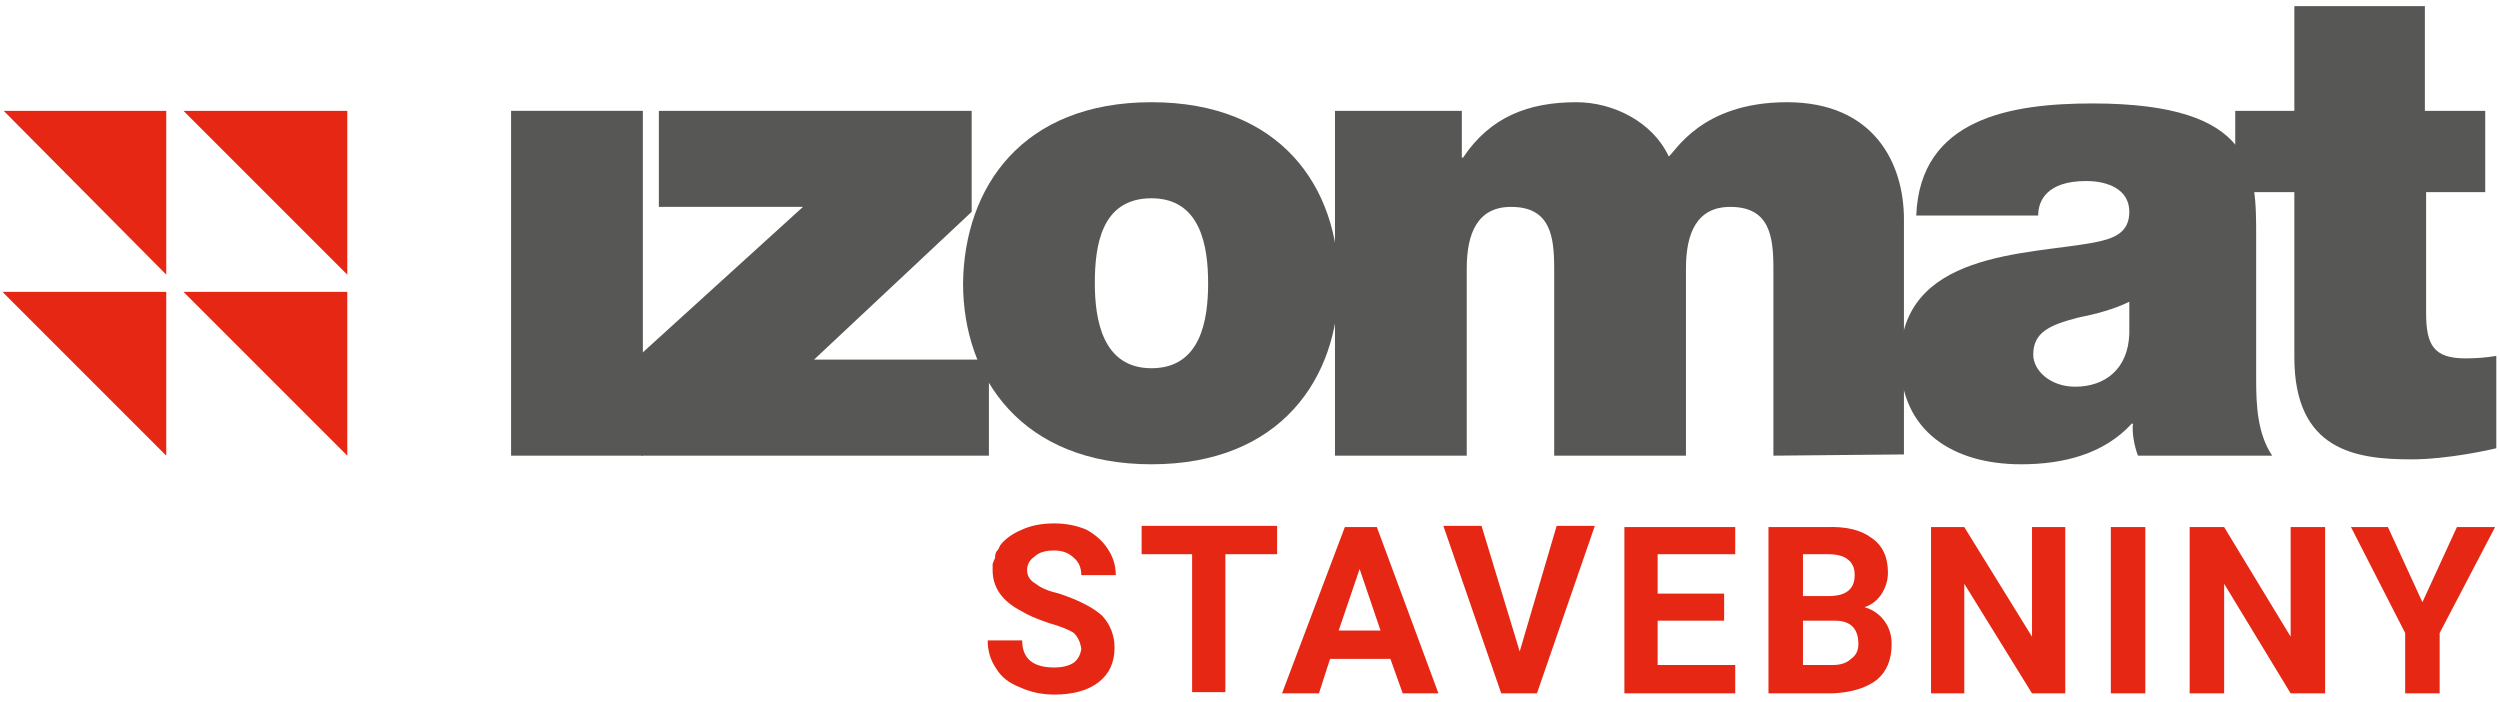 <?xml version="1.0" encoding="UTF-8"?> <svg xmlns="http://www.w3.org/2000/svg" viewBox="0 0 203 57" version="1.2"><style>.s0{fill:#575756}</style><path id="Layer" d="M41.5 9h10.7v28H41.5z" class="s0"></path><path d="m52.1 28.7 13.1-11.9H53.5V9h25.4v8.2l-12.8 12h14.2V37H52.1z" class="s0"></path><path fill-rule="evenodd" d="M93.5 37.7c-10.5 0-15.3-7-15.3-14.7.1-7.8 4.8-14.7 15.3-14.7s15.2 6.9 15.2 14.7c0 7.7-4.7 14.7-15.2 14.7zm0-21.6c-4.1 0-4.6 3.9-4.6 6.9 0 2.9.6 6.9 4.6 6.9 4 0 4.6-3.9 4.6-6.9 0-3-.6-6.9-4.6-6.9z" class="s0"></path><path d="M108.4 9h10.3v3.8h.1c2.2-3.3 5.3-4.5 9.2-4.5 3 0 6.2 1.6 7.5 4.4.5-.3 2.6-4.4 9.6-4.4 7.1 0 9.5 5 9.5 9.5v19.1L144 37V21.8c0-2.6-.3-5-3.5-5-2.7 0-3.6 2.1-3.6 5V37h-10.7V21.8c0-2.6-.3-5-3.5-5-2.7 0-3.6 2.1-3.6 5V37h-10.7z" class="s0"></path><path fill-rule="evenodd" d="M183.2 30.8c0 2.1.1 4.4 1.3 6.2h-10.9c-.3-.8-.5-1.9-.4-2.6h-.1c-2.3 2.5-5.6 3.3-9 3.3-5.4 0-9.8-2.6-9.8-8.5 0-8.8 10.3-8.5 15.7-9.5 1.5-.3 2.9-.7 2.9-2.5s-1.7-2.5-3.5-2.5c-3.2 0-3.9 1.6-3.9 2.8h-9.9c.3-7.9 7.7-9.1 14.3-9.1 13.4 0 13.3 5.5 13.3 10.9zm-10.3-6.3c-1.2.6-2.7 1-4.2 1.3-2.3.6-3.6 1.2-3.6 3 0 1.3 1.4 2.6 3.4 2.6 2.4 0 4.3-1.4 4.4-4.3z" class="s0"></path><path d="M197 9h4.8v6.6H197v9.8c0 2.6.6 3.7 3.2 3.7q1.3 0 2.5-.2v7.5c-.4.1-3.9.9-6.9.9-4.5 0-9.5-.7-9.5-8.3V15.6h-4.8V9h4.8V.5h10.6V9z" class="s0"></path><path fill-rule="evenodd" d="M14.9 9h13.3v13.3zm0 14.7h13.3V37zM13.5 9v13.3L.3 9zm0 14.7V37L.2 23.7zm183.2 25.2 2.8-6.1h3.1l-4.5 8.6v4.9h-2.8v-4.9l-4.4-8.6h3zm-7.9 7.4H186l-5.4-8.9v8.9h-2.8V42.8h2.8l5.4 8.9v-8.9h2.8zm-14.6 0h-2.8V42.8h2.8zm-6.5 0H165l-5.5-8.9v8.9h-2.7V42.8h2.7l5.5 8.9v-8.9h2.7zm-24.1 0V42.8h4.7q2.4-.1 3.7.9 1.3.9 1.3 2.8 0 .9-.5 1.7-.5.8-1.4 1.1 1 .3 1.6 1.1.6.8.6 1.9 0 1.9-1.2 2.9-1.3 1-3.6 1.1zm2.8-5.9V54h2.4q1 0 1.5-.5.6-.4.6-1.2 0-1.9-1.9-1.9h-2.6zm0-5.4v3.4h2.1q2.1 0 2.1-1.7 0-.9-.6-1.3-.5-.4-1.6-.4zm-6.4 5.4h-5.4V54h6.3v2.3h-9V42.8h9V45h-6.3v3.2h5.4v2.2zm-16.6 2.5 3-10.2h3.1l-4.7 13.6h-2.9l-4.7-13.6h3.1zm-10.5.6H108l-.9 2.8h-3l5.1-13.5h2.6l5 13.5h-2.9zm-4.2-2.3h3.4l-1.7-5zm-5-8.5V45h-4.2v11.2h-2.7V45h-4.1v-2.3zm-15.9 10q-.1-.8-.6-1.3-.6-.4-2-.8-1.5-.5-2.3-1-2.3-1.2-2.3-3.3v-.5q.1-.3.2-.5 0-.3.1-.5.2-.2.3-.5.6-.8 1.8-1.3 1.1-.5 2.6-.5 1.4 0 2.6.5 1.1.6 1.7 1.5.7 1 .7 2.2h-2.8q0-.9-.6-1.4-.6-.6-1.6-.6-1.1 0-1.6.5-.6.4-.6 1.1 0 .7.7 1.1.6.5 1.9.8 2.4.8 3.5 1.8 1 1.1 1 2.6 0 1.8-1.3 2.8-1.3 1-3.6 1-1.5 0-2.8-.6-1.3-.5-1.9-1.5-.7-1-.7-2.3H83q0 2.2 2.6 2.2 1 0 1.6-.4.5-.4.6-1.1z" style="fill:#e52713"></path></svg> 
